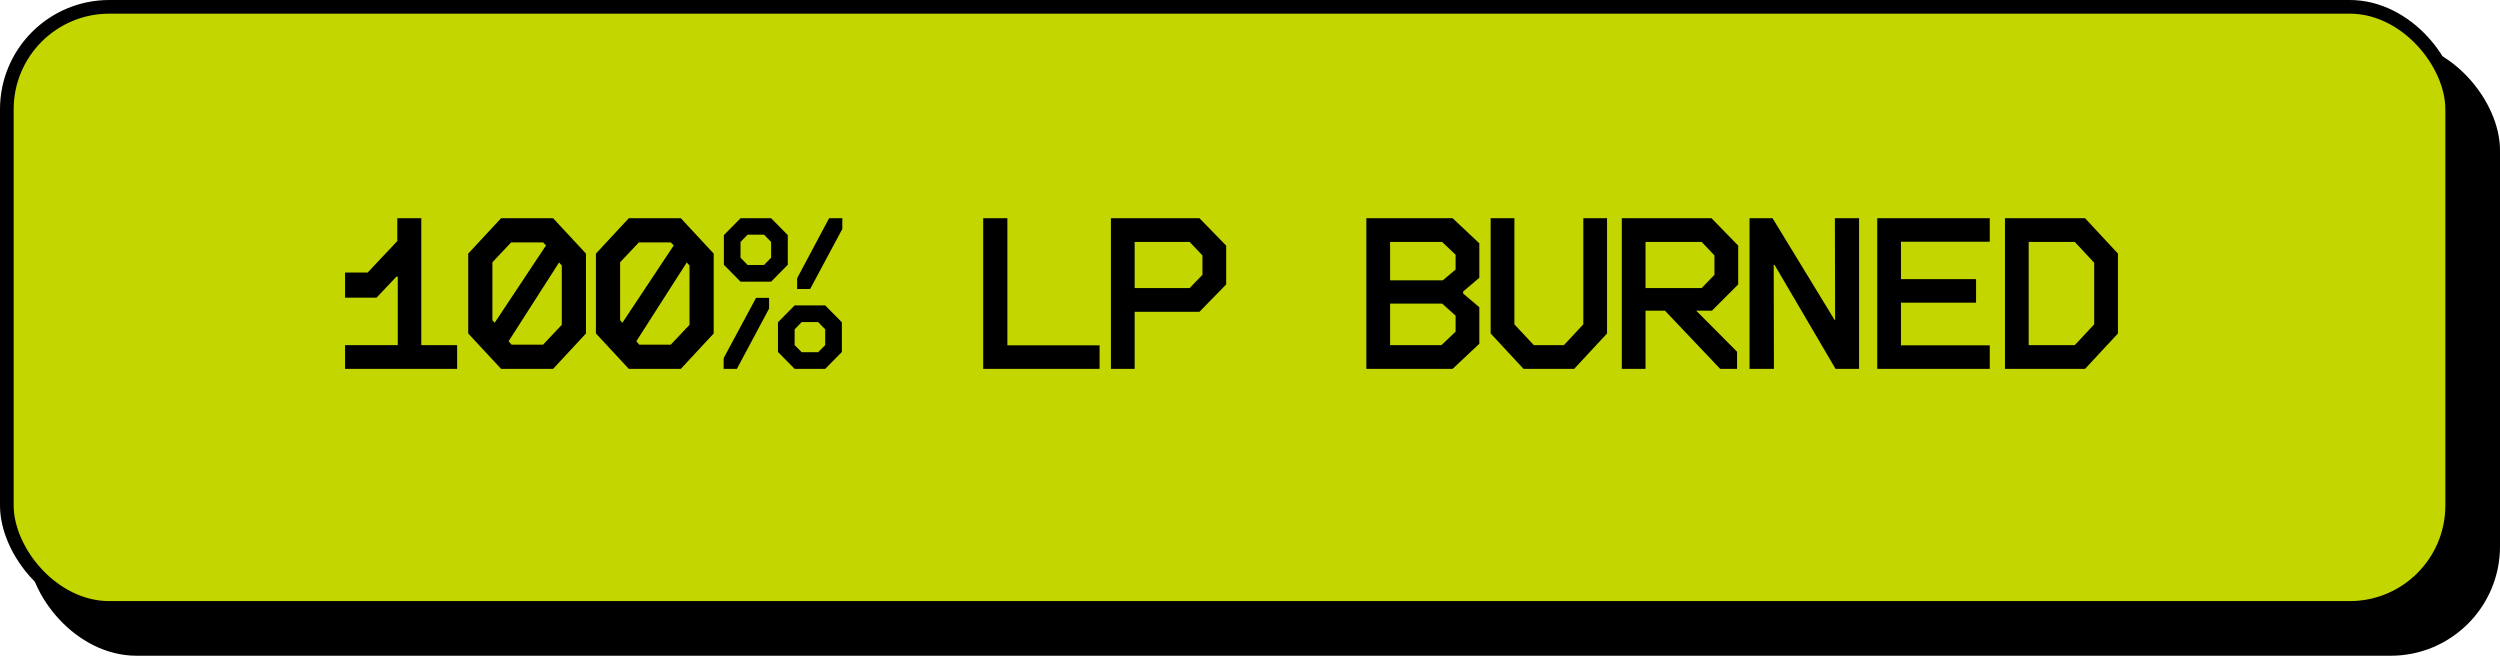<?xml version="1.0" encoding="UTF-8"?> <svg xmlns="http://www.w3.org/2000/svg" width="183" height="48" viewBox="0 0 183 48" fill="none"><rect x="2" y="3" width="181" height="45" rx="8" fill="black"></rect><rect x="0.5" y="0.5" width="179" height="44" rx="7.5" fill="#C4D600" stroke="black"></rect><path d="M33.461 27H25.258V25.262H29.117V20.251H29.017L27.563 21.788H25.258V19.95H26.912L29.084 17.644V15.974H30.838V25.262H33.461V27ZM36.679 27L34.273 24.41V18.563L36.679 15.974H40.488L42.893 18.563V24.41L40.488 27H36.679ZM36.044 19.198V23.442L36.211 23.625L39.97 17.962L39.753 17.745H37.414L36.044 19.198ZM40.922 19.215L37.23 24.979L37.447 25.229H39.753L41.123 23.776V19.432L40.922 19.215ZM46.028 27L43.622 24.41V18.563L46.028 15.974H49.837L52.242 18.563V24.41L49.837 27H46.028ZM45.393 19.198V23.442L45.56 23.625L49.319 17.962L49.102 17.745H46.763L45.393 19.198ZM50.271 19.215L46.579 24.979L46.796 25.229H49.102L50.472 23.776V19.432L50.271 19.215ZM56.446 20.618H54.207L52.988 19.382V17.21L54.207 15.974H56.446L57.666 17.21V19.382L56.446 20.618ZM59.303 21.153H58.351V20.367L60.69 15.974H61.658V16.759L59.303 21.153ZM54.207 18.864L54.725 19.398H55.928L56.446 18.864V17.711L55.928 17.177H54.725L54.207 17.711V18.864ZM53.94 27H52.971V26.215L55.343 21.804H56.296V22.59L53.94 27ZM60.406 27H58.167L56.947 25.764V23.592L58.167 22.356H60.406L61.625 23.592V25.764L60.406 27ZM58.167 25.262L58.685 25.78H59.888L60.406 25.262V24.11L59.888 23.575H58.685L58.167 24.11V25.262ZM80.49 27H71.97V15.974H73.741V25.279H80.49V27ZM83.057 27H81.319V15.974H87.801L89.756 17.979V20.819L87.801 22.823H83.057V27ZM83.057 17.711V21.086H87.083L88.019 20.117V18.697L87.083 17.711H83.057ZM106.332 27H100.017V15.974H106.332L108.287 17.811V20.334L107.101 21.337V21.487L108.287 22.489V25.162L106.332 27ZM101.755 17.711V20.518H105.614L106.55 19.733V18.647L105.564 17.711H101.755ZM101.755 22.222V25.262H105.514L106.55 24.277V23.107L105.564 22.222H101.755ZM115.23 27H111.522L109.116 24.41V15.974H110.853V23.742L112.273 25.262H114.479L115.899 23.742V15.974H117.636V24.41L115.23 27ZM127.236 17.979V20.819L125.315 22.74H124.162L127.152 25.747V27H125.916L121.873 22.74H120.453V27H118.716V15.974H125.281L127.236 17.979ZM120.453 17.711V21.086H124.563L125.498 20.117V18.697L124.563 17.711H120.453ZM129.852 27H128.065V15.974H129.752L134.296 23.425H134.33L134.313 15.974H136.084V27H134.363L129.902 19.398H129.836L129.852 27ZM145.65 15.974V17.695H139.151V20.434H144.648V22.155H139.151V25.279H145.65V27H137.414V15.974H145.65ZM152.627 27H146.763V15.974H152.627L155.033 18.563V24.41L152.627 27ZM148.5 17.711V25.262H151.875L153.295 23.742V19.232L151.875 17.711H148.5Z" fill="black"></path></svg> 